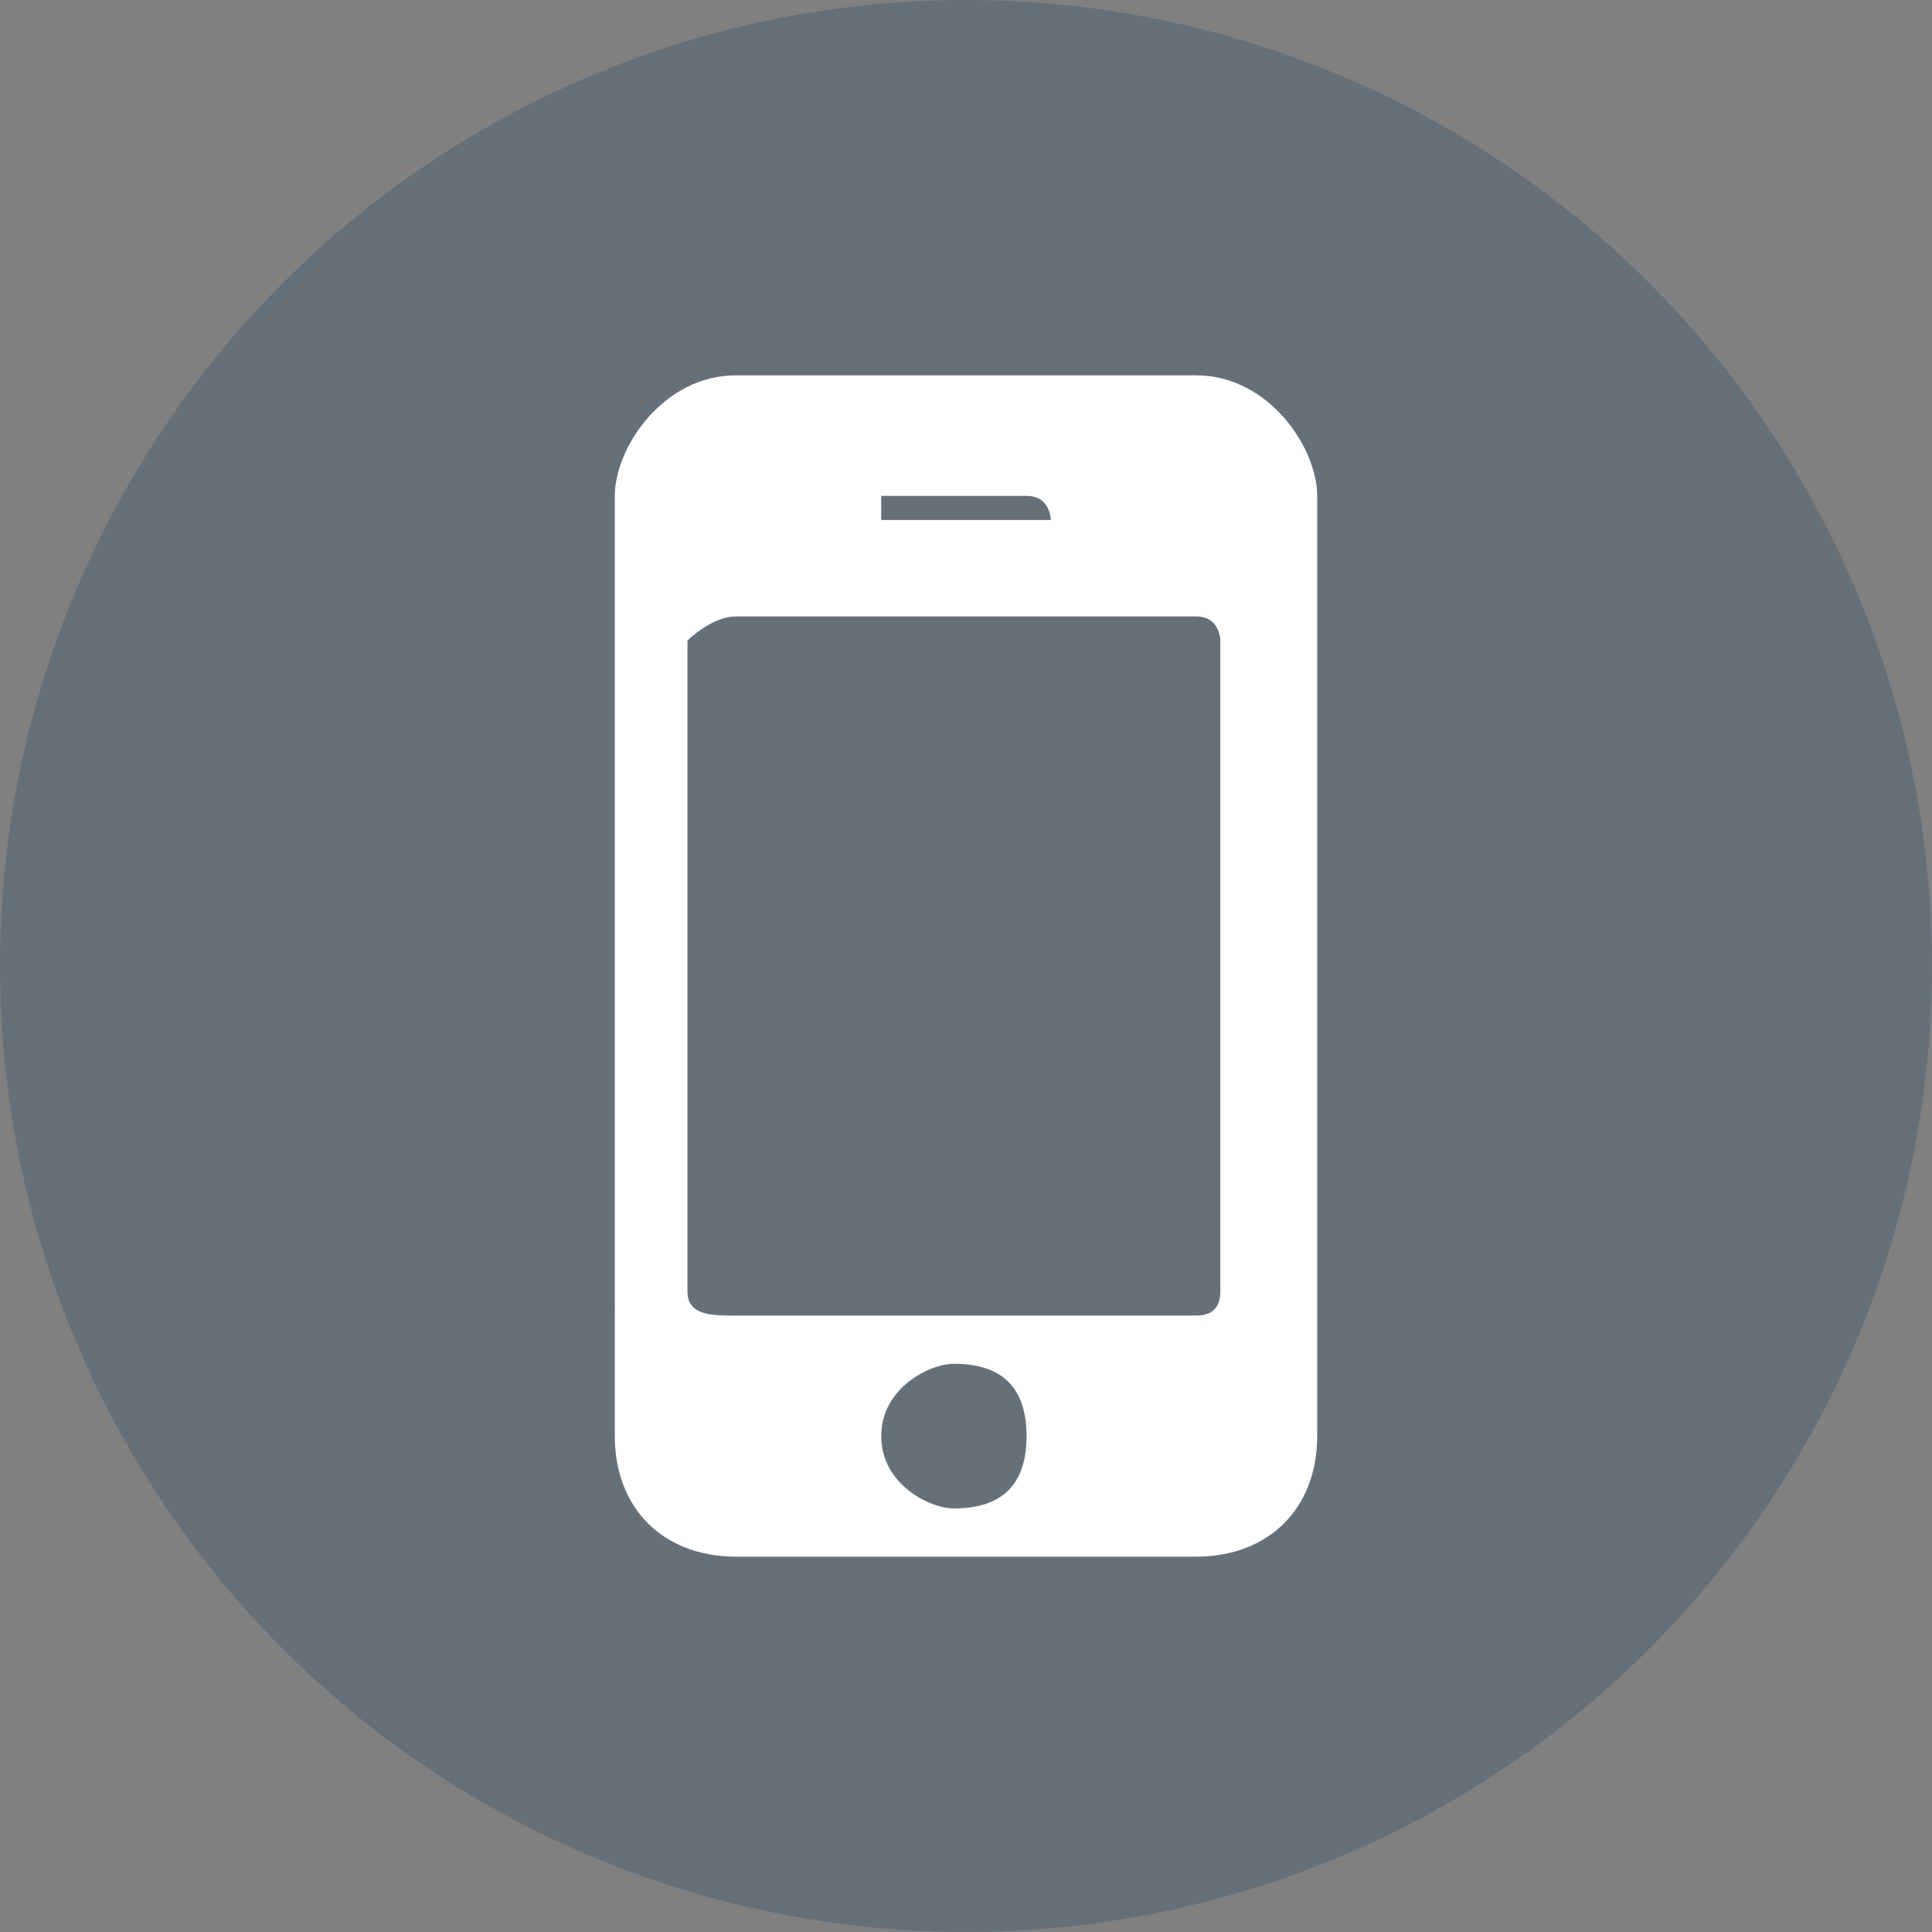 <svg xmlns="http://www.w3.org/2000/svg" id="uuid-416bd863-f9c8-482d-a73a-36c67583c70a" data-name="Livello 2" viewBox="0 0 423.272 423.272"><rect x="0" y="0" width="423.272" height="423.272" fill="#808080" stroke="none"/><g id="uuid-b9d7d9e3-a5a7-458a-b615-c0e1b39529a8" data-name="Livello 1"><circle cx="211.636" cy="211.636" r="211.636" fill="#00365f" opacity=".2"></circle><path d="M208.983,298.785c-5.306,0-15.919,5.282-15.919,15.845s10.613,15.845,15.919,15.845c10.613,0,15.919-5.282,15.919-15.845s-5.306-15.845-15.919-15.845ZM224.902,108.641h-31.838v5.282h37.145s0-5.282-5.306-5.282ZM267.353,140.332s0-5.282-5.306-5.282h-100.821c-5.306,0-10.613,5.282-10.613,5.282v142.608c0,5.282,5.306,5.282,10.613,5.282h100.821q5.306,0,5.306-5.282v-142.608ZM288.579,314.631c0,15.845-10.613,26.409-26.532,26.409h-100.821c-15.919,0-26.532-10.564-26.532-26.409V108.641c0-10.564,10.613-26.409,26.532-26.409h100.821c15.919,0,26.532,15.845,26.532,26.409v205.989Z" fill="#fff" fill-rule="evenodd"></path></g></svg>